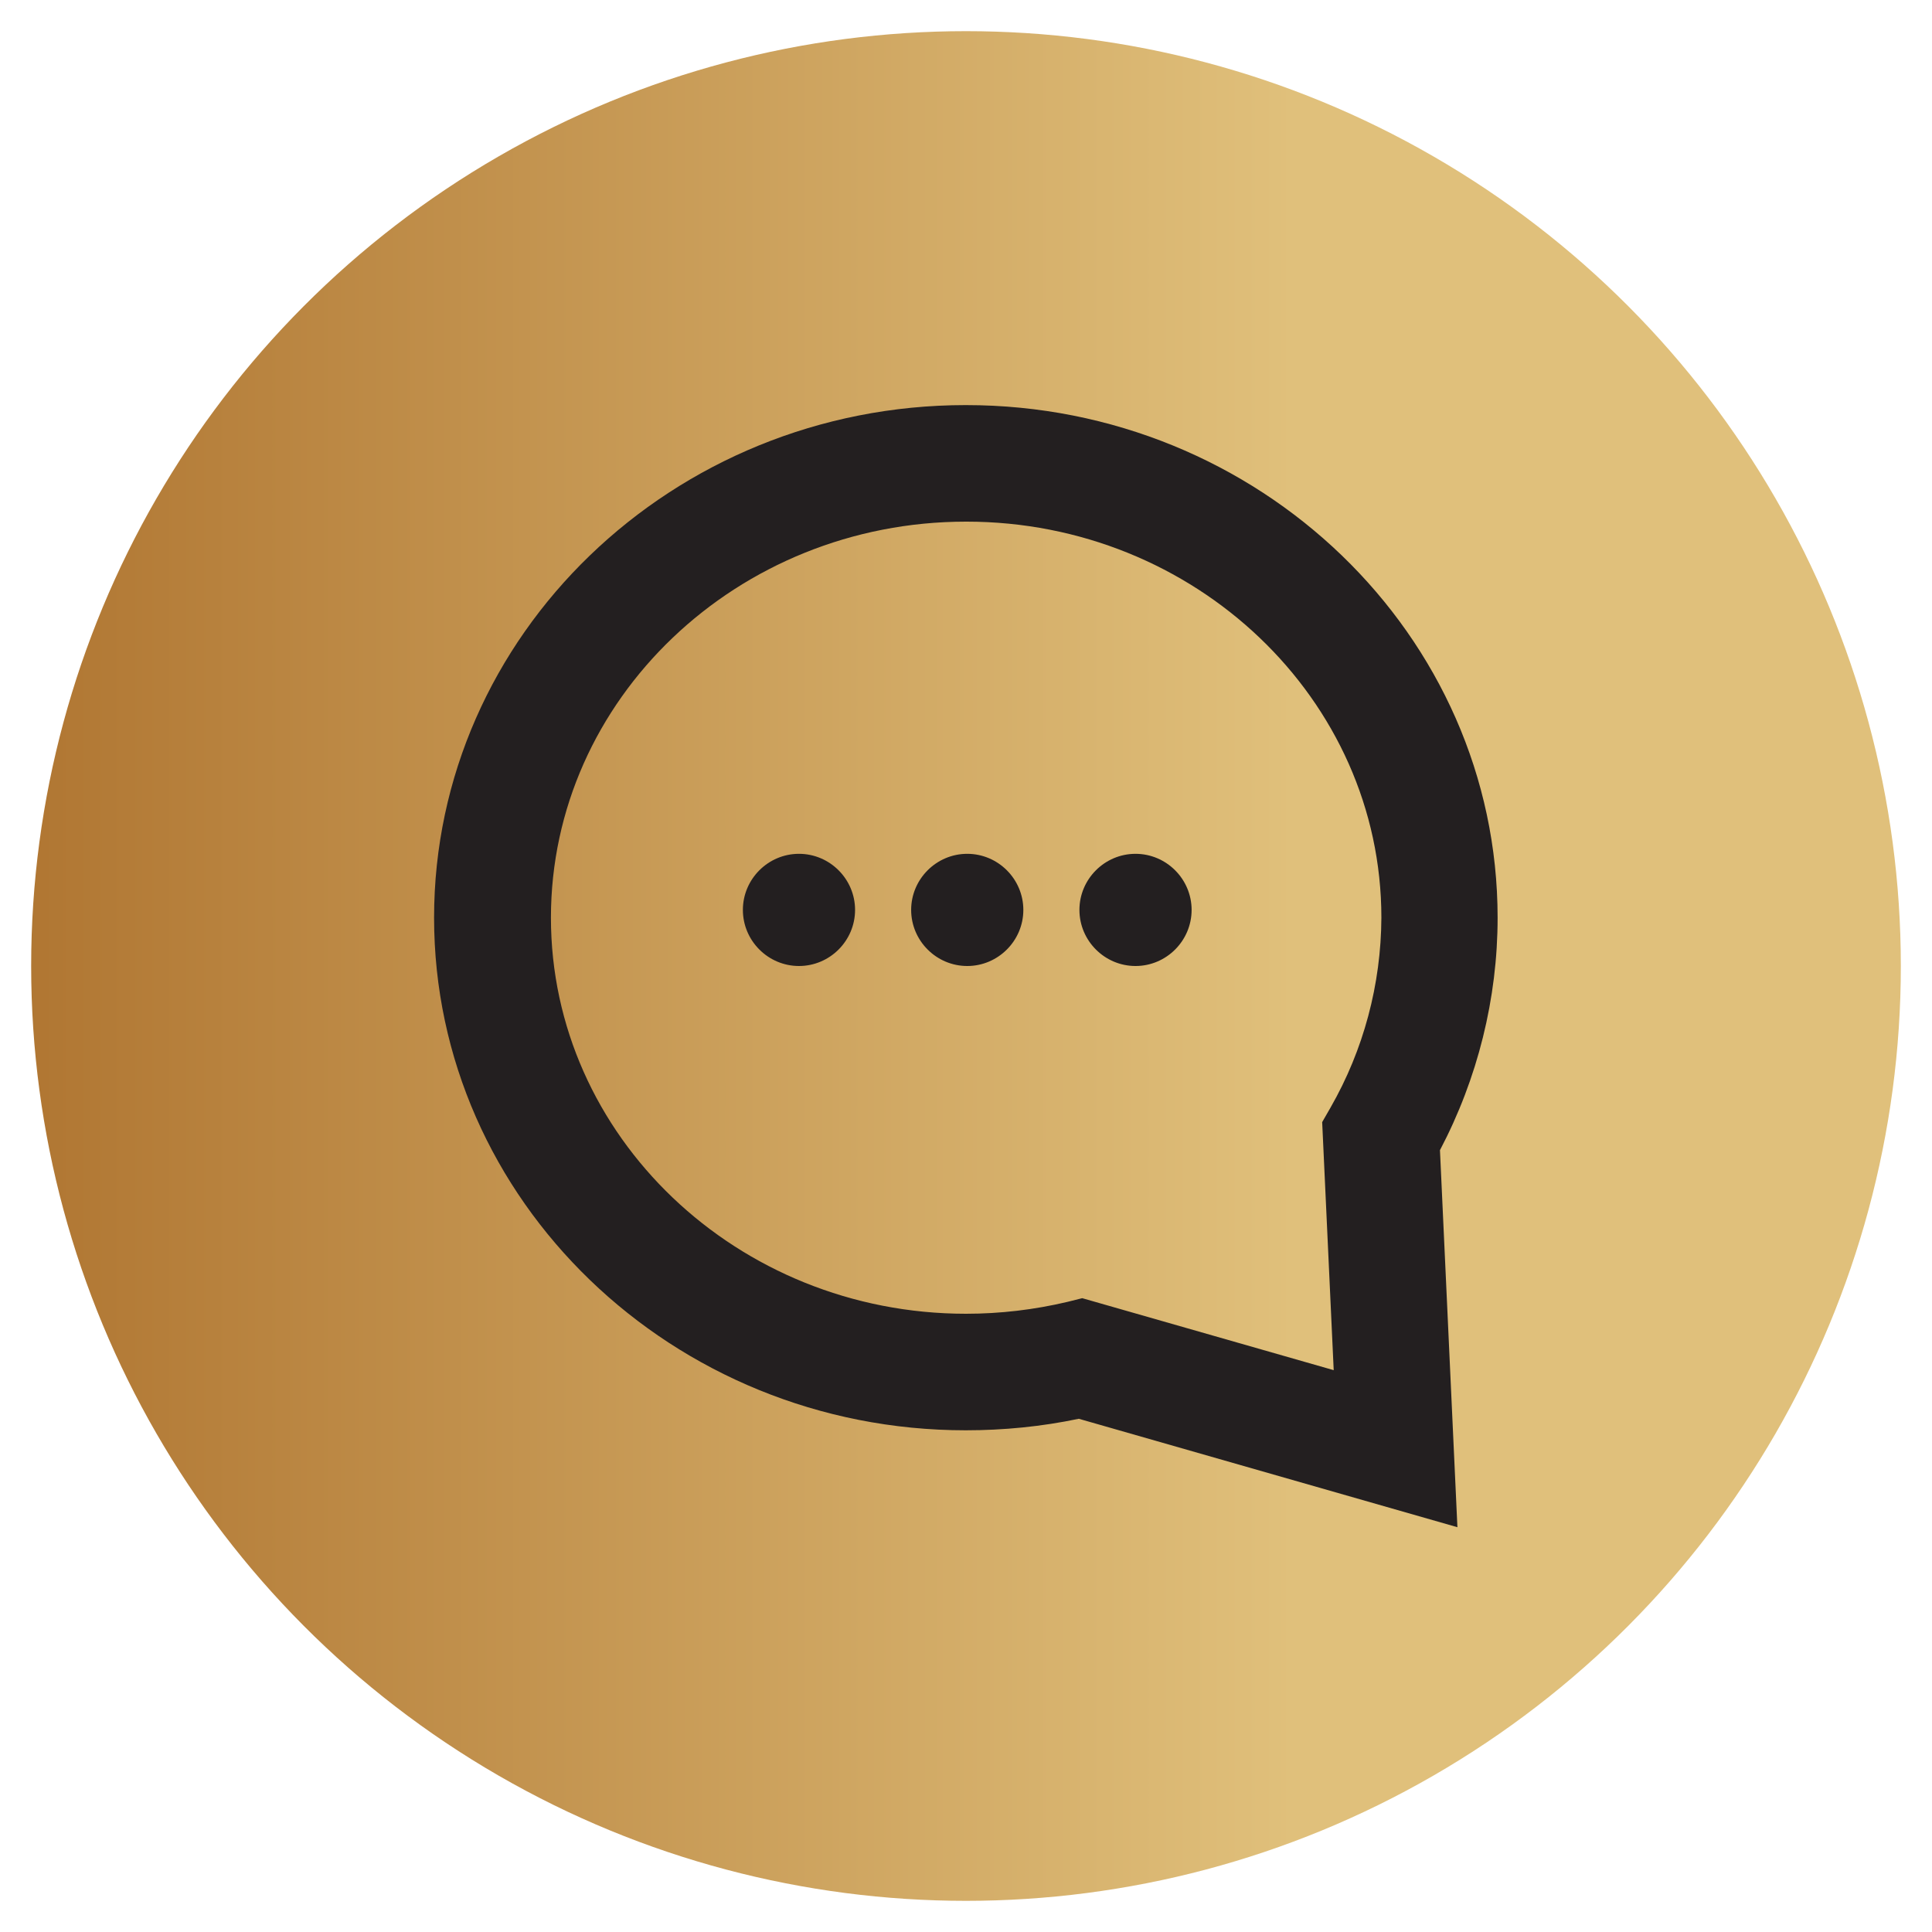 <?xml version="1.0" encoding="UTF-8"?>
<svg id="Livello_1" data-name="Livello 1" xmlns="http://www.w3.org/2000/svg" xmlns:xlink="http://www.w3.org/1999/xlink" version="1.1" viewBox="0 0 62 62">
  <defs>
    <style>
      .cls-1 {
        fill: #231f20;
        fill-rule: evenodd;
      }

      .cls-1, .cls-2 {
        stroke-width: 0px;
      }

      .cls-2 {
        fill: url(#Sfumatura_senza_nome_4);
      }
    </style>
    <linearGradient id="Sfumatura_senza_nome_4" data-name="Sfumatura senza nome 4" x1=".75" y1="31" x2="60.75" y2="31" gradientUnits="userSpaceOnUse">
      <stop offset="0" stop-color="#b07632"/>
      <stop offset=".68" stop-color="#e0c07b"/>
    </linearGradient>
  </defs>
  <circle class="cls-2" cx="31" cy="31" r="30"/>
  <path class="cls-1" d="M31,13c9.41,0,17.06,7.38,17.06,16.45,0,2.59-.64,5.16-1.85,7.46l.56,12.1-12.15-3.48c-1.19.25-2.41.37-3.63.37-9.41,0-17.06-7.38-17.06-16.45,0-9.07,7.65-16.45,17.06-16.45ZM31,16.74c-7.34,0-13.32,5.7-13.32,12.71s5.98,12.71,13.32,12.71c1.1,0,2.19-.13,3.25-.38l.48-.12,8.07,2.31-.37-7.96.27-.47c1.06-1.85,1.62-3.95,1.63-6.09,0-7.01-5.98-12.71-13.32-12.71h0ZM25.64,27.4c.99,0,1.8.81,1.8,1.8s-.81,1.8-1.8,1.8h0c-.99,0-1.8-.81-1.8-1.8s.81-1.8,1.8-1.8ZM31.04,27.4c.99,0,1.8.81,1.8,1.8s-.81,1.8-1.8,1.8h0c-.99,0-1.8-.81-1.8-1.8s.81-1.8,1.8-1.8ZM36.44,27.4c.99,0,1.8.81,1.8,1.8s-.81,1.8-1.8,1.8-1.8-.81-1.8-1.8.81-1.8,1.8-1.8Z"/>
</svg>